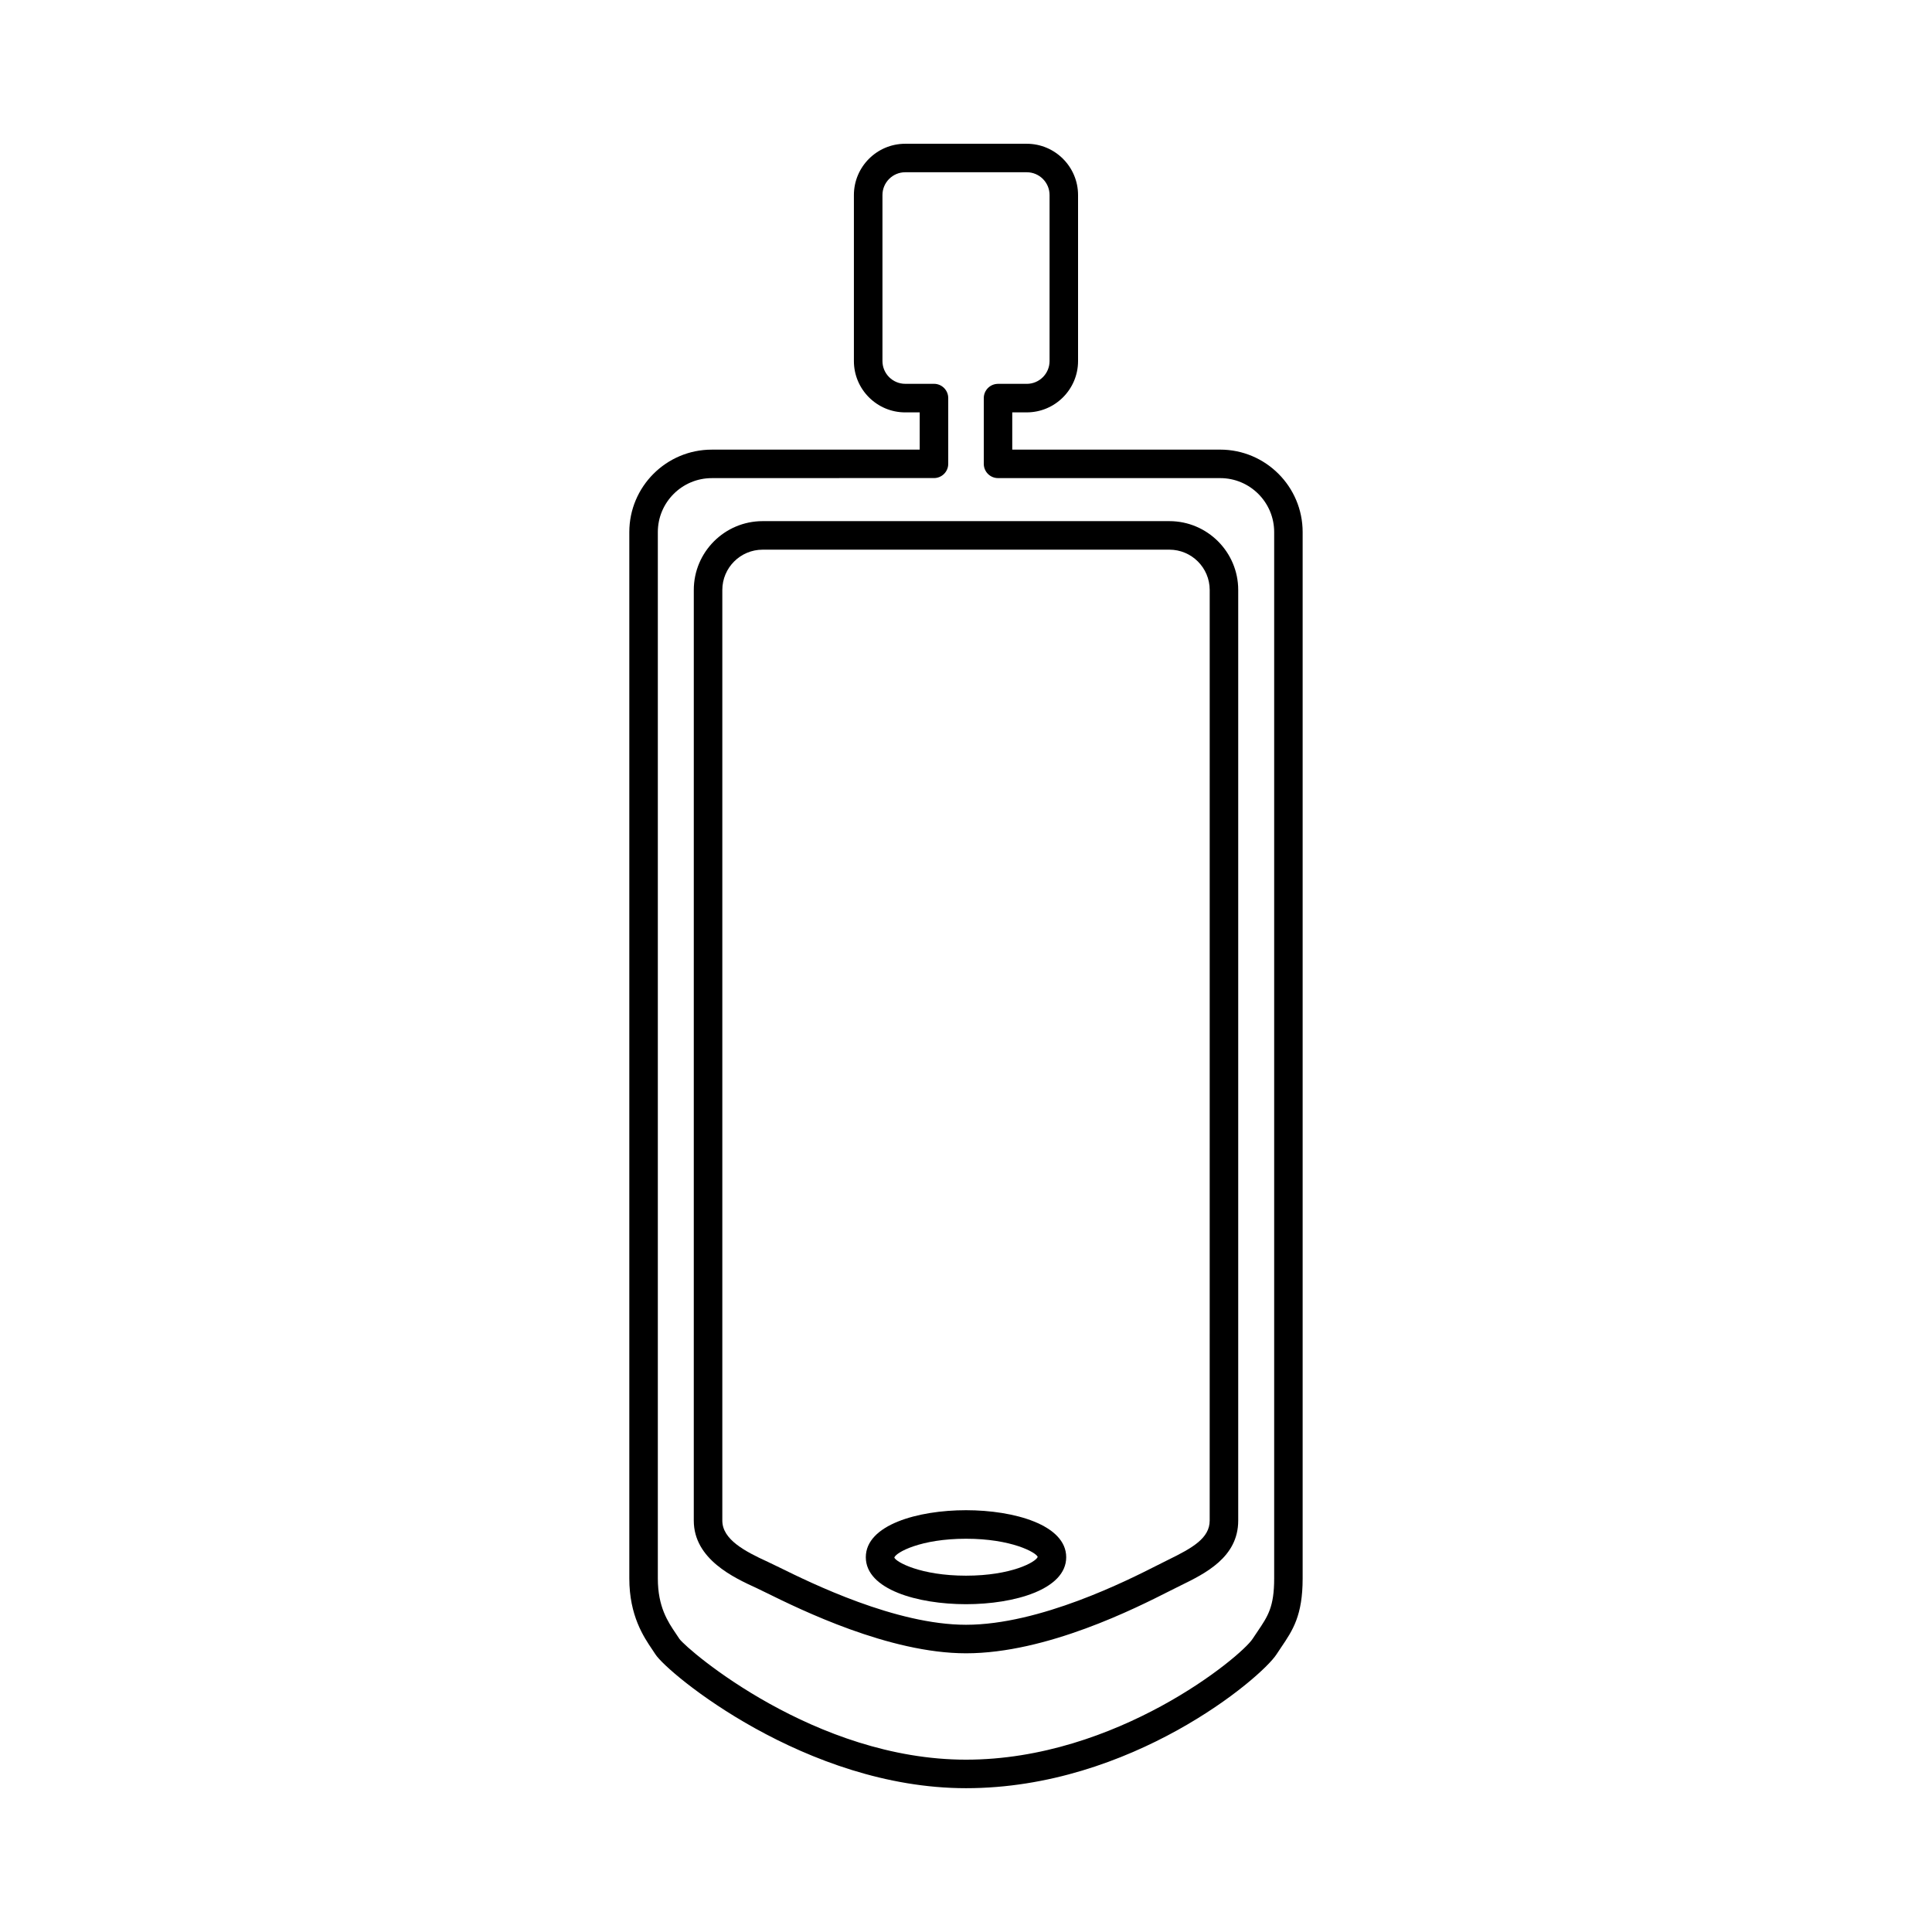 <?xml version="1.0" encoding="UTF-8"?>
<!-- Uploaded to: ICON Repo, www.svgrepo.com, Generator: ICON Repo Mixer Tools -->
<svg fill="#000000" width="800px" height="800px" version="1.1" viewBox="144 144 512 512" xmlns="http://www.w3.org/2000/svg">
 <g>
  <path d="m400 617.89c-42.422 0-79.066-30.422-82.309-35.477l-0.82-1.238c-2.281-3.367-6.098-9.008-6.098-18.871v-277.29c0-12.051 9.801-21.855 21.852-21.855h55.105v-9.871h-3.84c-7.496 0-13.598-6.102-13.598-13.598v-43.992c0-7.496 6.102-13.598 13.598-13.598h32.207c7.496 0 13.598 6.102 13.598 13.598v43.988c0 7.496-6.102 13.598-13.598 13.598h-3.84v9.871h55.105c12.051 0 21.852 9.805 21.852 21.855v277.29c0 9.855-2.629 13.742-5.68 18.246l-1.258 1.891c-4.062 6.258-38.477 35.453-82.277 35.453zm-67.375-347.18c-7.879 0-14.293 6.414-14.293 14.297v277.29c0 7.551 2.66 11.48 4.797 14.641l0.938 1.406c2.281 3.043 35.961 31.988 75.934 31.988 39.938 0 72.859-27.266 75.949-32.016l1.34-2c2.731-4.039 4.379-6.473 4.379-14.012v-277.3c0-7.883-6.41-14.297-14.293-14.297l-58.887-0.004c-2.086 0-3.777-1.691-3.777-3.777v-17.426c0-2.086 1.691-3.777 3.777-3.777h7.617c3.332 0 6.039-2.711 6.039-6.039v-43.996c0-3.332-2.711-6.039-6.039-6.039h-32.207c-3.332 0-6.039 2.711-6.039 6.039v43.988c0 3.332 2.711 6.039 6.039 6.039h7.617c2.086 0 3.777 1.691 3.777 3.777v17.426c0 2.086-1.691 3.777-3.777 3.777l-58.891 0.004zm67.375 311.43c-20.383 0-43.973-11.629-52.852-16-1.125-0.555-2.012-0.992-2.621-1.273-5.969-2.731-16.668-7.629-16.668-17.895l0.004-246.63c0-10.055 8.184-18.234 18.238-18.234h107.8c10.055 0 18.238 8.184 18.238 18.234v246.63c0 9.738-8.793 14.035-15.211 17.18l-2.957 1.477c-8.91 4.516-32.574 16.512-53.969 16.512zm-53.898-292.47c-5.891 0-10.68 4.793-10.68 10.676v246.63c0 4.996 5.945 8.137 12.031 10.922 0.883 0.402 1.832 0.871 3.043 1.465 8.449 4.16 30.887 15.219 49.508 15.219 19.594 0 42.898-11.812 50.551-15.695l3.047-1.527c6.43-3.144 10.977-5.734 10.977-10.395l0.004-246.62c0-5.883-4.793-10.676-10.68-10.676z"/>
  <path d="m400 569.13c-12.785 0-26.551-3.894-26.551-12.449 0-8.559 13.758-12.461 26.551-12.461s26.555 3.894 26.555 12.461c0 8.555-13.77 12.449-26.555 12.449zm0-17.348c-12.02 0-18.551 3.617-19 4.988 0.457 1.188 7.004 4.801 19 4.801s18.551-3.613 19.004-4.984c-0.449-1.188-6.984-4.805-19.004-4.805z"/>
 </g>
</svg>